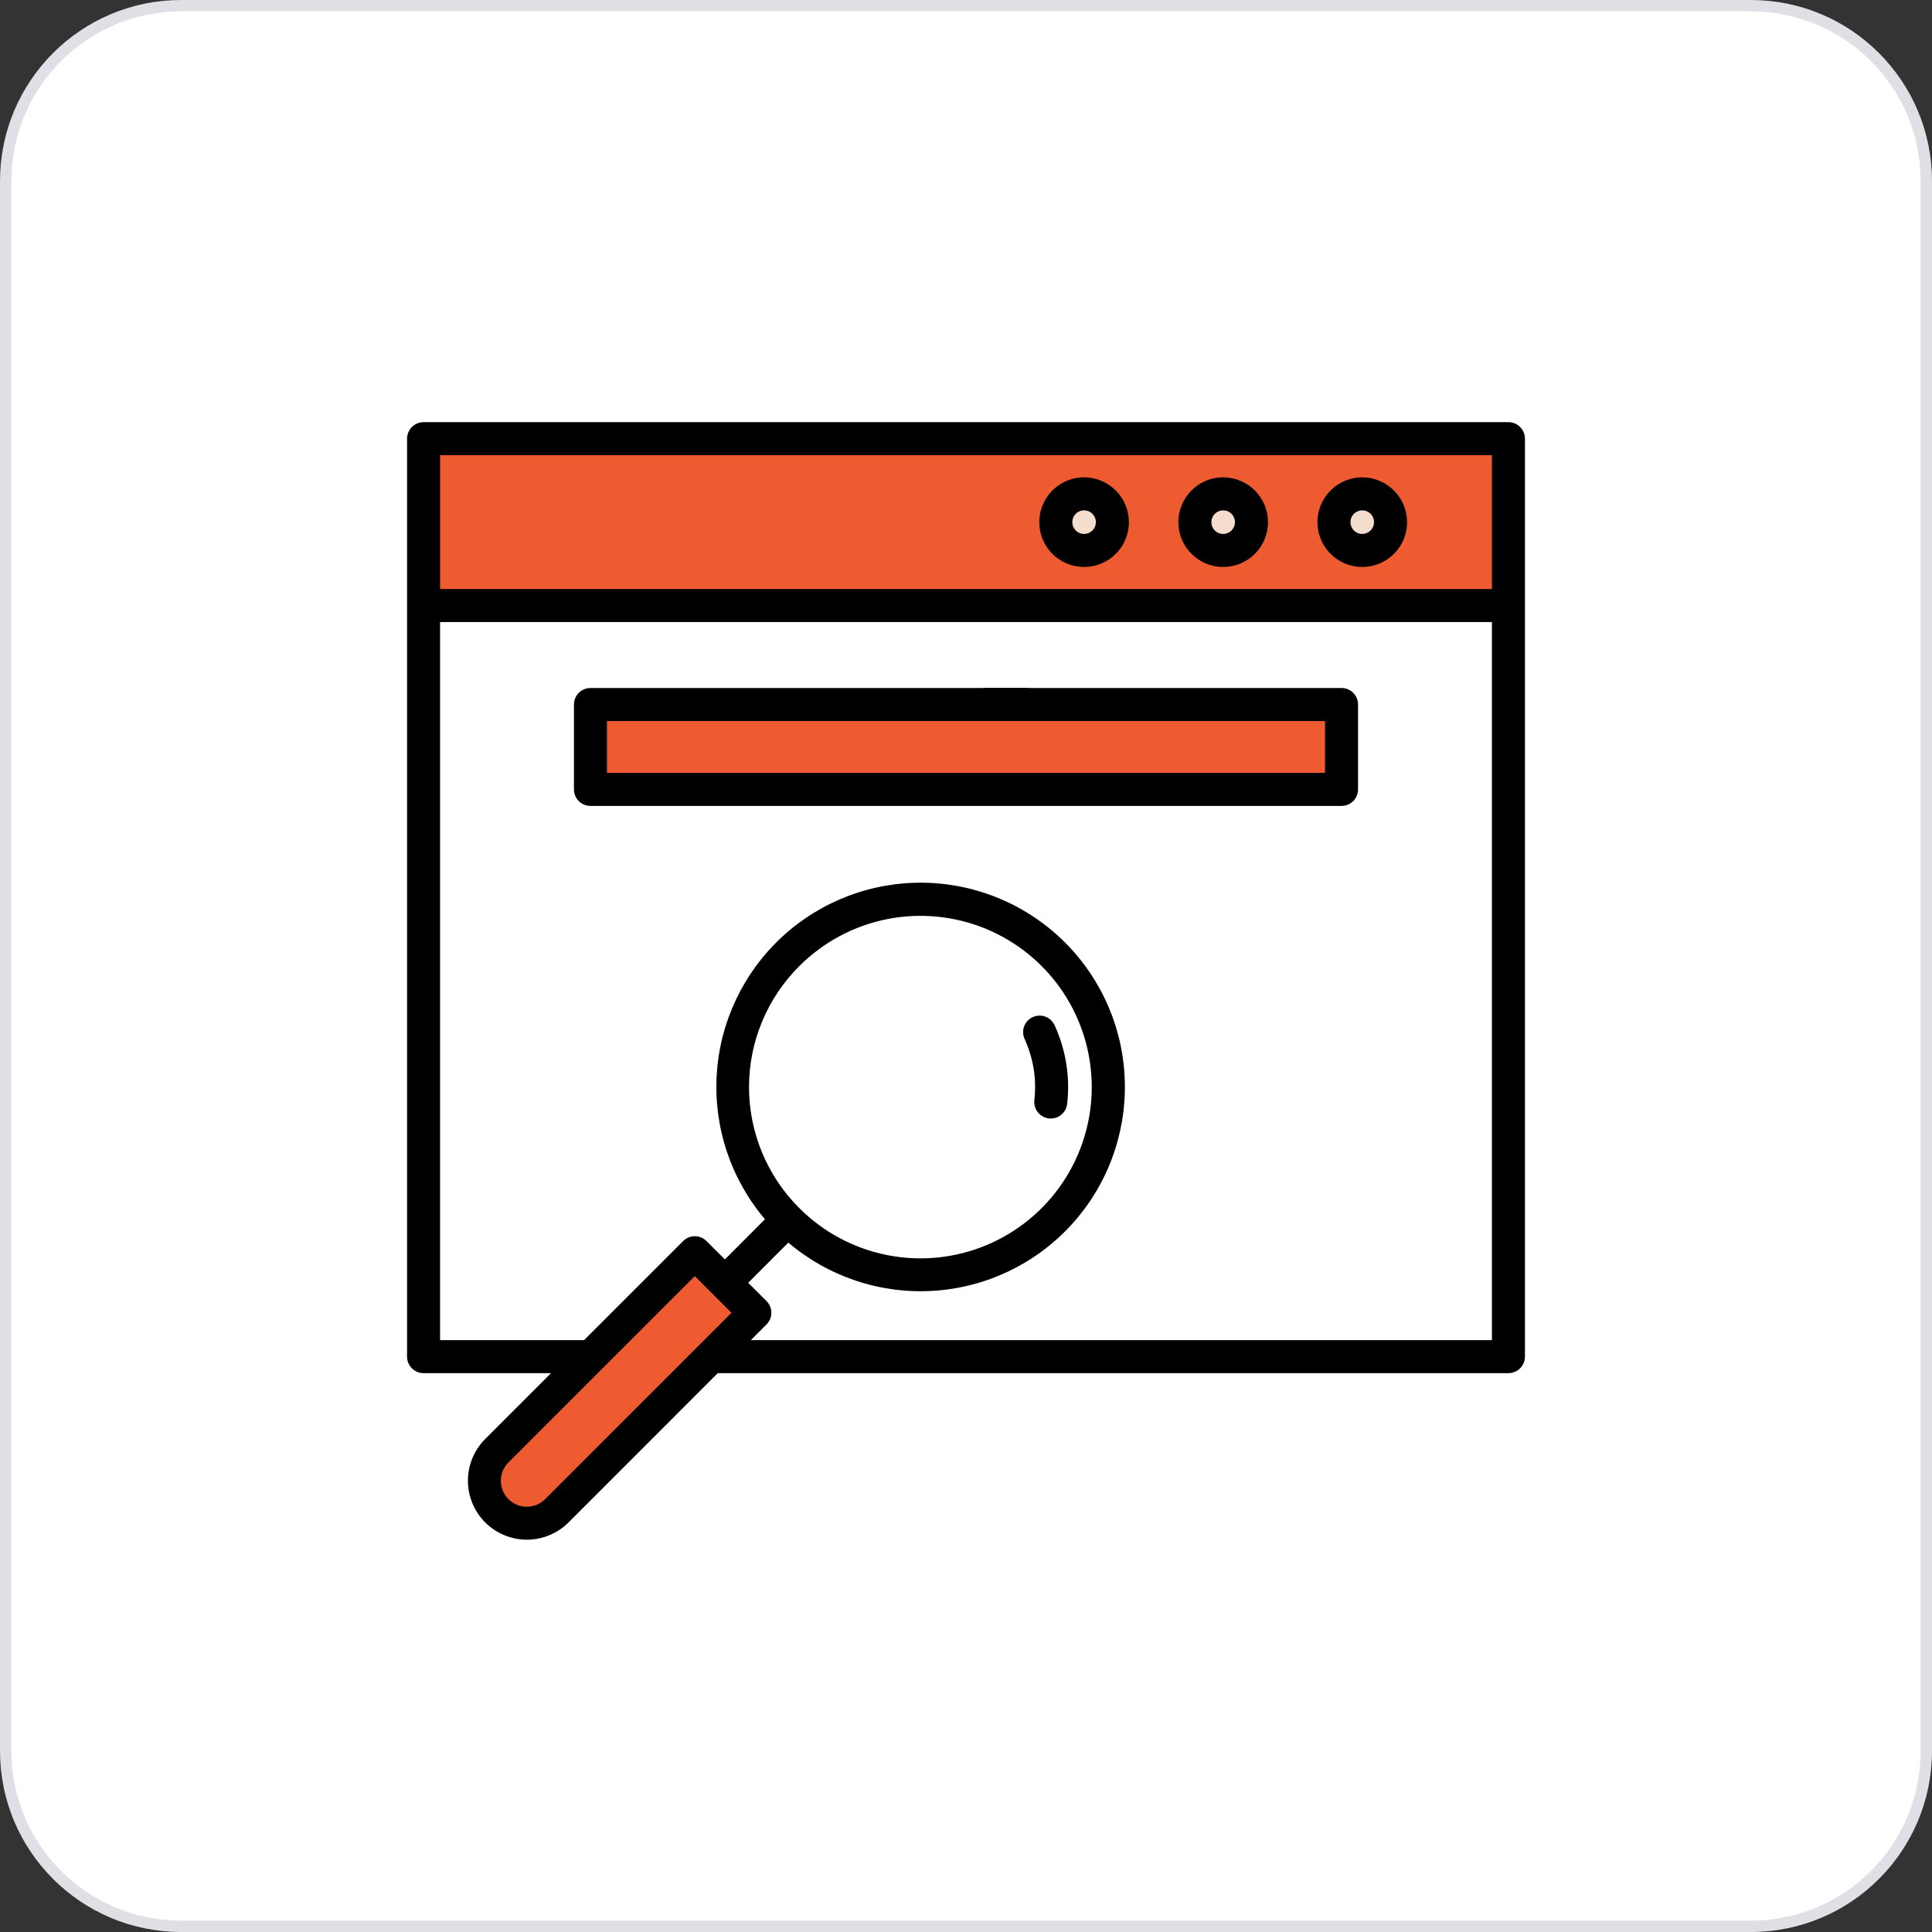 <svg width="64" height="64" viewBox="0 0 64 64" fill="none" xmlns="http://www.w3.org/2000/svg">
<rect x="0" y="0" width="64" height="64" fill="#333333" stroke="none"/>
<g clip-path="url(#clip0_199_2431)">
<g clip-path="url(#clip1_199_2431)">
<g clip-path="url(#clip2_199_2431)">
<path d="M58 0.188H6C2.79 0.188 0.188 2.79 0.188 6V58C0.188 61.21 2.79 63.812 6 63.812H58C61.21 63.812 63.812 61.21 63.812 58V6C63.812 2.79 61.21 0.188 58 0.188Z" fill="white"/>
<path d="M14.031 14.531H49.969V44.94H14.031V14.531Z" fill="white"/>
<path d="M14.031 14.531H49.969V20.06H14.031V14.531Z" fill="#EE5B31"/>
<path d="M45.127 18.234C45.644 18.234 46.064 17.814 46.064 17.296C46.064 16.779 45.644 16.359 45.127 16.359C44.609 16.359 44.189 16.779 44.189 17.296C44.189 17.814 44.609 18.234 45.127 18.234Z" fill="#F5DDCD"/>
<path d="M40.52 18.234C41.037 18.234 41.457 17.814 41.457 17.296C41.457 16.779 41.037 16.359 40.52 16.359C40.002 16.359 39.582 16.779 39.582 17.296C39.582 17.814 40.002 18.234 40.52 18.234Z" fill="#F5DDCD"/>
<path d="M35.912 18.234C36.43 18.234 36.849 17.814 36.849 17.296C36.849 16.779 36.43 16.359 35.912 16.359C35.394 16.359 34.974 16.779 34.974 17.296C34.974 17.814 35.394 18.234 35.912 18.234Z" fill="#F5DDCD"/>
<path d="M19.56 23.337H44.44V26.15H19.56V23.337Z" fill="#EE5B31"/>
<path d="M16.447 50.057C16.316 49.926 16.213 49.771 16.142 49.601C16.071 49.43 16.035 49.247 16.035 49.062C16.035 48.878 16.071 48.695 16.142 48.524C16.213 48.354 16.316 48.199 16.447 48.068L23.017 41.5L25.005 43.489L18.436 50.057C18.305 50.188 18.15 50.291 17.979 50.362C17.809 50.432 17.626 50.469 17.441 50.469C17.257 50.469 17.074 50.432 16.903 50.362C16.733 50.291 16.578 50.188 16.447 50.057Z" fill="#EE5B31"/>
<path d="M30.493 42.231C33.928 42.231 36.713 39.446 36.713 36.011C36.713 32.576 33.928 29.791 30.493 29.791C27.058 29.791 24.273 32.576 24.273 36.011C24.273 39.446 27.058 42.231 30.493 42.231Z" fill="white"/>
<path d="M49.969 13.984H14.031C13.886 13.985 13.747 14.042 13.645 14.145C13.542 14.247 13.485 14.386 13.484 14.531V34.102C13.484 34.247 13.542 34.386 13.645 34.488C13.747 34.591 13.886 34.648 14.031 34.648C14.176 34.648 14.315 34.591 14.418 34.488C14.521 34.386 14.578 34.247 14.578 34.102V20.607H49.422V44.394H24.872L25.392 43.874C25.443 43.823 25.483 43.763 25.511 43.696C25.538 43.63 25.552 43.559 25.552 43.487C25.552 43.415 25.538 43.344 25.511 43.278C25.483 43.212 25.443 43.151 25.392 43.101L24.785 42.494L26.114 41.163C27.446 42.294 29.163 42.867 30.907 42.761C32.651 42.655 34.286 41.879 35.471 40.594C36.656 39.31 37.297 37.617 37.262 35.87C37.227 34.123 36.517 32.458 35.281 31.222C34.046 29.987 32.38 29.277 30.634 29.242C28.887 29.206 27.194 29.848 25.909 31.033C24.625 32.217 23.849 33.853 23.743 35.597C23.637 37.341 24.209 39.058 25.341 40.389L24.012 41.72L23.403 41.112C23.353 41.061 23.292 41.021 23.226 40.993C23.16 40.966 23.089 40.952 23.017 40.952C22.945 40.952 22.874 40.966 22.807 40.993C22.741 41.021 22.681 41.061 22.63 41.112L19.349 44.393H14.578V32.5C14.578 32.355 14.521 32.216 14.418 32.113C14.315 32.011 14.176 31.953 14.031 31.953C13.886 31.953 13.747 32.011 13.645 32.113C13.542 32.216 13.484 32.355 13.484 32.5V44.941C13.485 45.086 13.542 45.225 13.645 45.327C13.747 45.43 13.886 45.487 14.031 45.487H18.254L16.06 47.682C15.699 48.049 15.498 48.544 15.5 49.059C15.503 49.574 15.708 50.067 16.072 50.432C16.437 50.796 16.93 51.001 17.445 51.004C17.96 51.006 18.455 50.804 18.823 50.443L22.462 46.804C22.564 46.701 22.622 46.562 22.622 46.417C22.622 46.272 22.564 46.133 22.461 46.031C22.358 45.928 22.219 45.87 22.074 45.871C21.929 45.871 21.79 45.929 21.688 46.031L18.048 49.671C17.886 49.828 17.669 49.914 17.443 49.913C17.218 49.911 17.002 49.821 16.842 49.661C16.683 49.501 16.592 49.286 16.59 49.06C16.589 48.834 16.675 48.617 16.832 48.455L19.957 45.33L19.964 45.323L23.016 42.272L24.232 43.487L21.188 46.531C21.137 46.582 21.096 46.642 21.069 46.709C21.041 46.775 21.027 46.846 21.027 46.918C21.027 46.99 21.041 47.061 21.069 47.127C21.096 47.193 21.137 47.254 21.188 47.304C21.238 47.355 21.299 47.395 21.365 47.423C21.431 47.45 21.502 47.465 21.574 47.465C21.646 47.465 21.717 47.45 21.783 47.423C21.85 47.395 21.91 47.355 21.961 47.304L23.778 45.487H49.969C50.114 45.487 50.253 45.429 50.355 45.327C50.458 45.224 50.516 45.085 50.516 44.94V14.531C50.516 14.386 50.458 14.247 50.355 14.145C50.253 14.042 50.114 13.985 49.969 13.984ZM26.481 32C27.275 31.207 28.285 30.666 29.386 30.447C30.486 30.229 31.627 30.341 32.664 30.77C33.7 31.2 34.586 31.927 35.21 32.86C35.833 33.793 36.166 34.889 36.166 36.012C36.166 37.134 35.833 38.23 35.21 39.163C34.586 40.096 33.7 40.823 32.664 41.253C31.627 41.682 30.486 41.795 29.386 41.576C28.285 41.357 27.275 40.816 26.481 40.023C25.952 39.498 25.533 38.872 25.246 38.184C24.96 37.495 24.812 36.757 24.812 36.012C24.812 35.266 24.96 34.528 25.246 33.839C25.533 33.151 25.952 32.526 26.481 32ZM14.578 19.513V15.078H49.422V19.513H14.578Z" fill="black"/>
<path d="M45.127 15.812C44.833 15.812 44.546 15.9 44.302 16.063C44.058 16.226 43.867 16.458 43.755 16.729C43.643 17 43.613 17.299 43.671 17.587C43.728 17.874 43.869 18.139 44.077 18.346C44.285 18.554 44.549 18.695 44.837 18.753C45.125 18.81 45.423 18.781 45.695 18.668C45.966 18.556 46.198 18.366 46.361 18.122C46.524 17.877 46.611 17.59 46.611 17.297C46.61 16.903 46.454 16.526 46.176 16.248C45.897 15.97 45.52 15.813 45.127 15.812ZM45.127 17.688C45.049 17.688 44.974 17.665 44.91 17.622C44.845 17.579 44.795 17.518 44.766 17.446C44.736 17.375 44.728 17.296 44.743 17.221C44.758 17.145 44.796 17.075 44.85 17.021C44.905 16.966 44.975 16.929 45.05 16.914C45.126 16.899 45.205 16.906 45.276 16.936C45.347 16.965 45.408 17.016 45.451 17.08C45.494 17.144 45.517 17.22 45.517 17.297C45.517 17.4 45.476 17.5 45.403 17.573C45.329 17.646 45.23 17.687 45.127 17.688Z" fill="black"/>
<path d="M40.519 15.812C40.226 15.812 39.939 15.9 39.695 16.063C39.451 16.226 39.26 16.458 39.148 16.729C39.036 17 39.006 17.299 39.063 17.587C39.121 17.874 39.262 18.139 39.47 18.346C39.677 18.554 39.942 18.695 40.23 18.753C40.518 18.81 40.816 18.781 41.087 18.668C41.359 18.556 41.59 18.366 41.754 18.122C41.917 17.877 42.004 17.59 42.004 17.297C42.003 16.903 41.847 16.526 41.568 16.248C41.29 15.97 40.913 15.813 40.519 15.812ZM40.519 17.688C40.442 17.688 40.367 17.665 40.302 17.622C40.238 17.579 40.188 17.518 40.158 17.446C40.129 17.375 40.121 17.296 40.136 17.221C40.151 17.145 40.188 17.075 40.243 17.021C40.298 16.966 40.367 16.929 40.443 16.914C40.519 16.899 40.597 16.906 40.669 16.936C40.74 16.965 40.801 17.016 40.844 17.08C40.887 17.144 40.91 17.22 40.91 17.297C40.91 17.401 40.869 17.5 40.796 17.573C40.722 17.646 40.623 17.688 40.519 17.688Z" fill="black"/>
<path d="M35.912 15.812C35.618 15.812 35.331 15.9 35.087 16.063C34.843 16.226 34.653 16.458 34.541 16.729C34.428 17 34.399 17.299 34.456 17.587C34.513 17.874 34.655 18.139 34.862 18.346C35.07 18.554 35.334 18.695 35.622 18.753C35.91 18.81 36.209 18.781 36.48 18.668C36.751 18.556 36.983 18.366 37.146 18.122C37.309 17.877 37.396 17.59 37.396 17.297C37.396 16.903 37.239 16.526 36.961 16.248C36.683 15.97 36.305 15.813 35.912 15.812ZM35.912 17.688C35.835 17.688 35.759 17.665 35.695 17.622C35.631 17.579 35.581 17.518 35.551 17.446C35.521 17.375 35.514 17.296 35.529 17.221C35.544 17.145 35.581 17.075 35.636 17.021C35.69 16.966 35.76 16.929 35.836 16.914C35.911 16.899 35.99 16.906 36.061 16.936C36.133 16.965 36.194 17.016 36.237 17.08C36.28 17.144 36.303 17.22 36.303 17.297C36.302 17.4 36.261 17.5 36.188 17.573C36.115 17.646 36.015 17.687 35.912 17.688Z" fill="black"/>
<path d="M36.492 23.884C36.637 23.884 36.776 23.827 36.879 23.724C36.981 23.622 37.039 23.483 37.039 23.337C37.039 23.192 36.981 23.053 36.879 22.951C36.776 22.848 36.637 22.791 36.492 22.791H19.56C19.415 22.791 19.276 22.848 19.173 22.951C19.071 23.053 19.013 23.192 19.013 23.337V26.15C19.013 26.295 19.071 26.434 19.173 26.537C19.276 26.639 19.415 26.697 19.56 26.697H44.44C44.585 26.697 44.724 26.639 44.827 26.537C44.929 26.434 44.987 26.295 44.987 26.15V23.337C44.987 23.192 44.929 23.053 44.827 22.951C44.724 22.848 44.585 22.791 44.44 22.791H36.219C36.074 22.791 35.935 22.848 35.832 22.951C35.73 23.053 35.672 23.192 35.672 23.337C35.672 23.483 35.73 23.622 35.832 23.724C35.935 23.827 36.074 23.884 36.219 23.884H43.893V25.603H20.107V23.884H36.492Z" fill="black"/>
<path d="M33.992 23.884C34.137 23.884 34.276 23.827 34.379 23.724C34.481 23.622 34.539 23.483 34.539 23.337C34.539 23.192 34.481 23.053 34.379 22.951C34.276 22.848 34.137 22.791 33.992 22.791H32.664C32.519 22.791 32.38 22.848 32.277 22.951C32.175 23.053 32.117 23.192 32.117 23.337C32.117 23.483 32.175 23.622 32.277 23.724C32.38 23.827 32.519 23.884 32.664 23.884H33.992Z" fill="black"/>
<path d="M34.264 36.444C34.256 36.515 34.262 36.587 34.282 36.656C34.302 36.725 34.335 36.79 34.38 36.846C34.425 36.902 34.48 36.949 34.543 36.984C34.605 37.019 34.675 37.041 34.746 37.049C34.767 37.051 34.788 37.053 34.808 37.053C34.943 37.052 35.072 37.003 35.172 36.913C35.272 36.824 35.336 36.701 35.351 36.568C35.453 35.678 35.309 34.778 34.936 33.964C34.906 33.898 34.864 33.839 34.811 33.79C34.758 33.741 34.696 33.703 34.629 33.678C34.562 33.653 34.49 33.641 34.418 33.644C34.346 33.647 34.275 33.663 34.21 33.694C34.144 33.724 34.086 33.766 34.037 33.819C33.988 33.872 33.95 33.934 33.925 34.002C33.9 34.069 33.889 34.141 33.892 34.213C33.895 34.285 33.912 34.355 33.942 34.421C34.232 35.053 34.344 35.753 34.264 36.444Z" fill="black"/>
<path d="M58 0.188H6C2.79 0.188 0.188 2.79 0.188 6V58C0.188 61.21 2.79 63.812 6 63.812H58C61.21 63.812 63.812 61.21 63.812 58V6C63.812 2.79 61.21 0.188 58 0.188Z" stroke="#DFDFE6" stroke-width="0.376"/>
</g>
</g>
</g>
<defs>
<clipPath id="clip0_199_2431">
<rect width="64" height="64" fill="white"/>
</clipPath>
<clipPath id="clip1_199_2431">
<rect width="64" height="64" fill="white"/>
</clipPath>
<clipPath id="clip2_199_2431">
<rect width="64" height="64" fill="white"/>
</clipPath>
</defs>
</svg>
